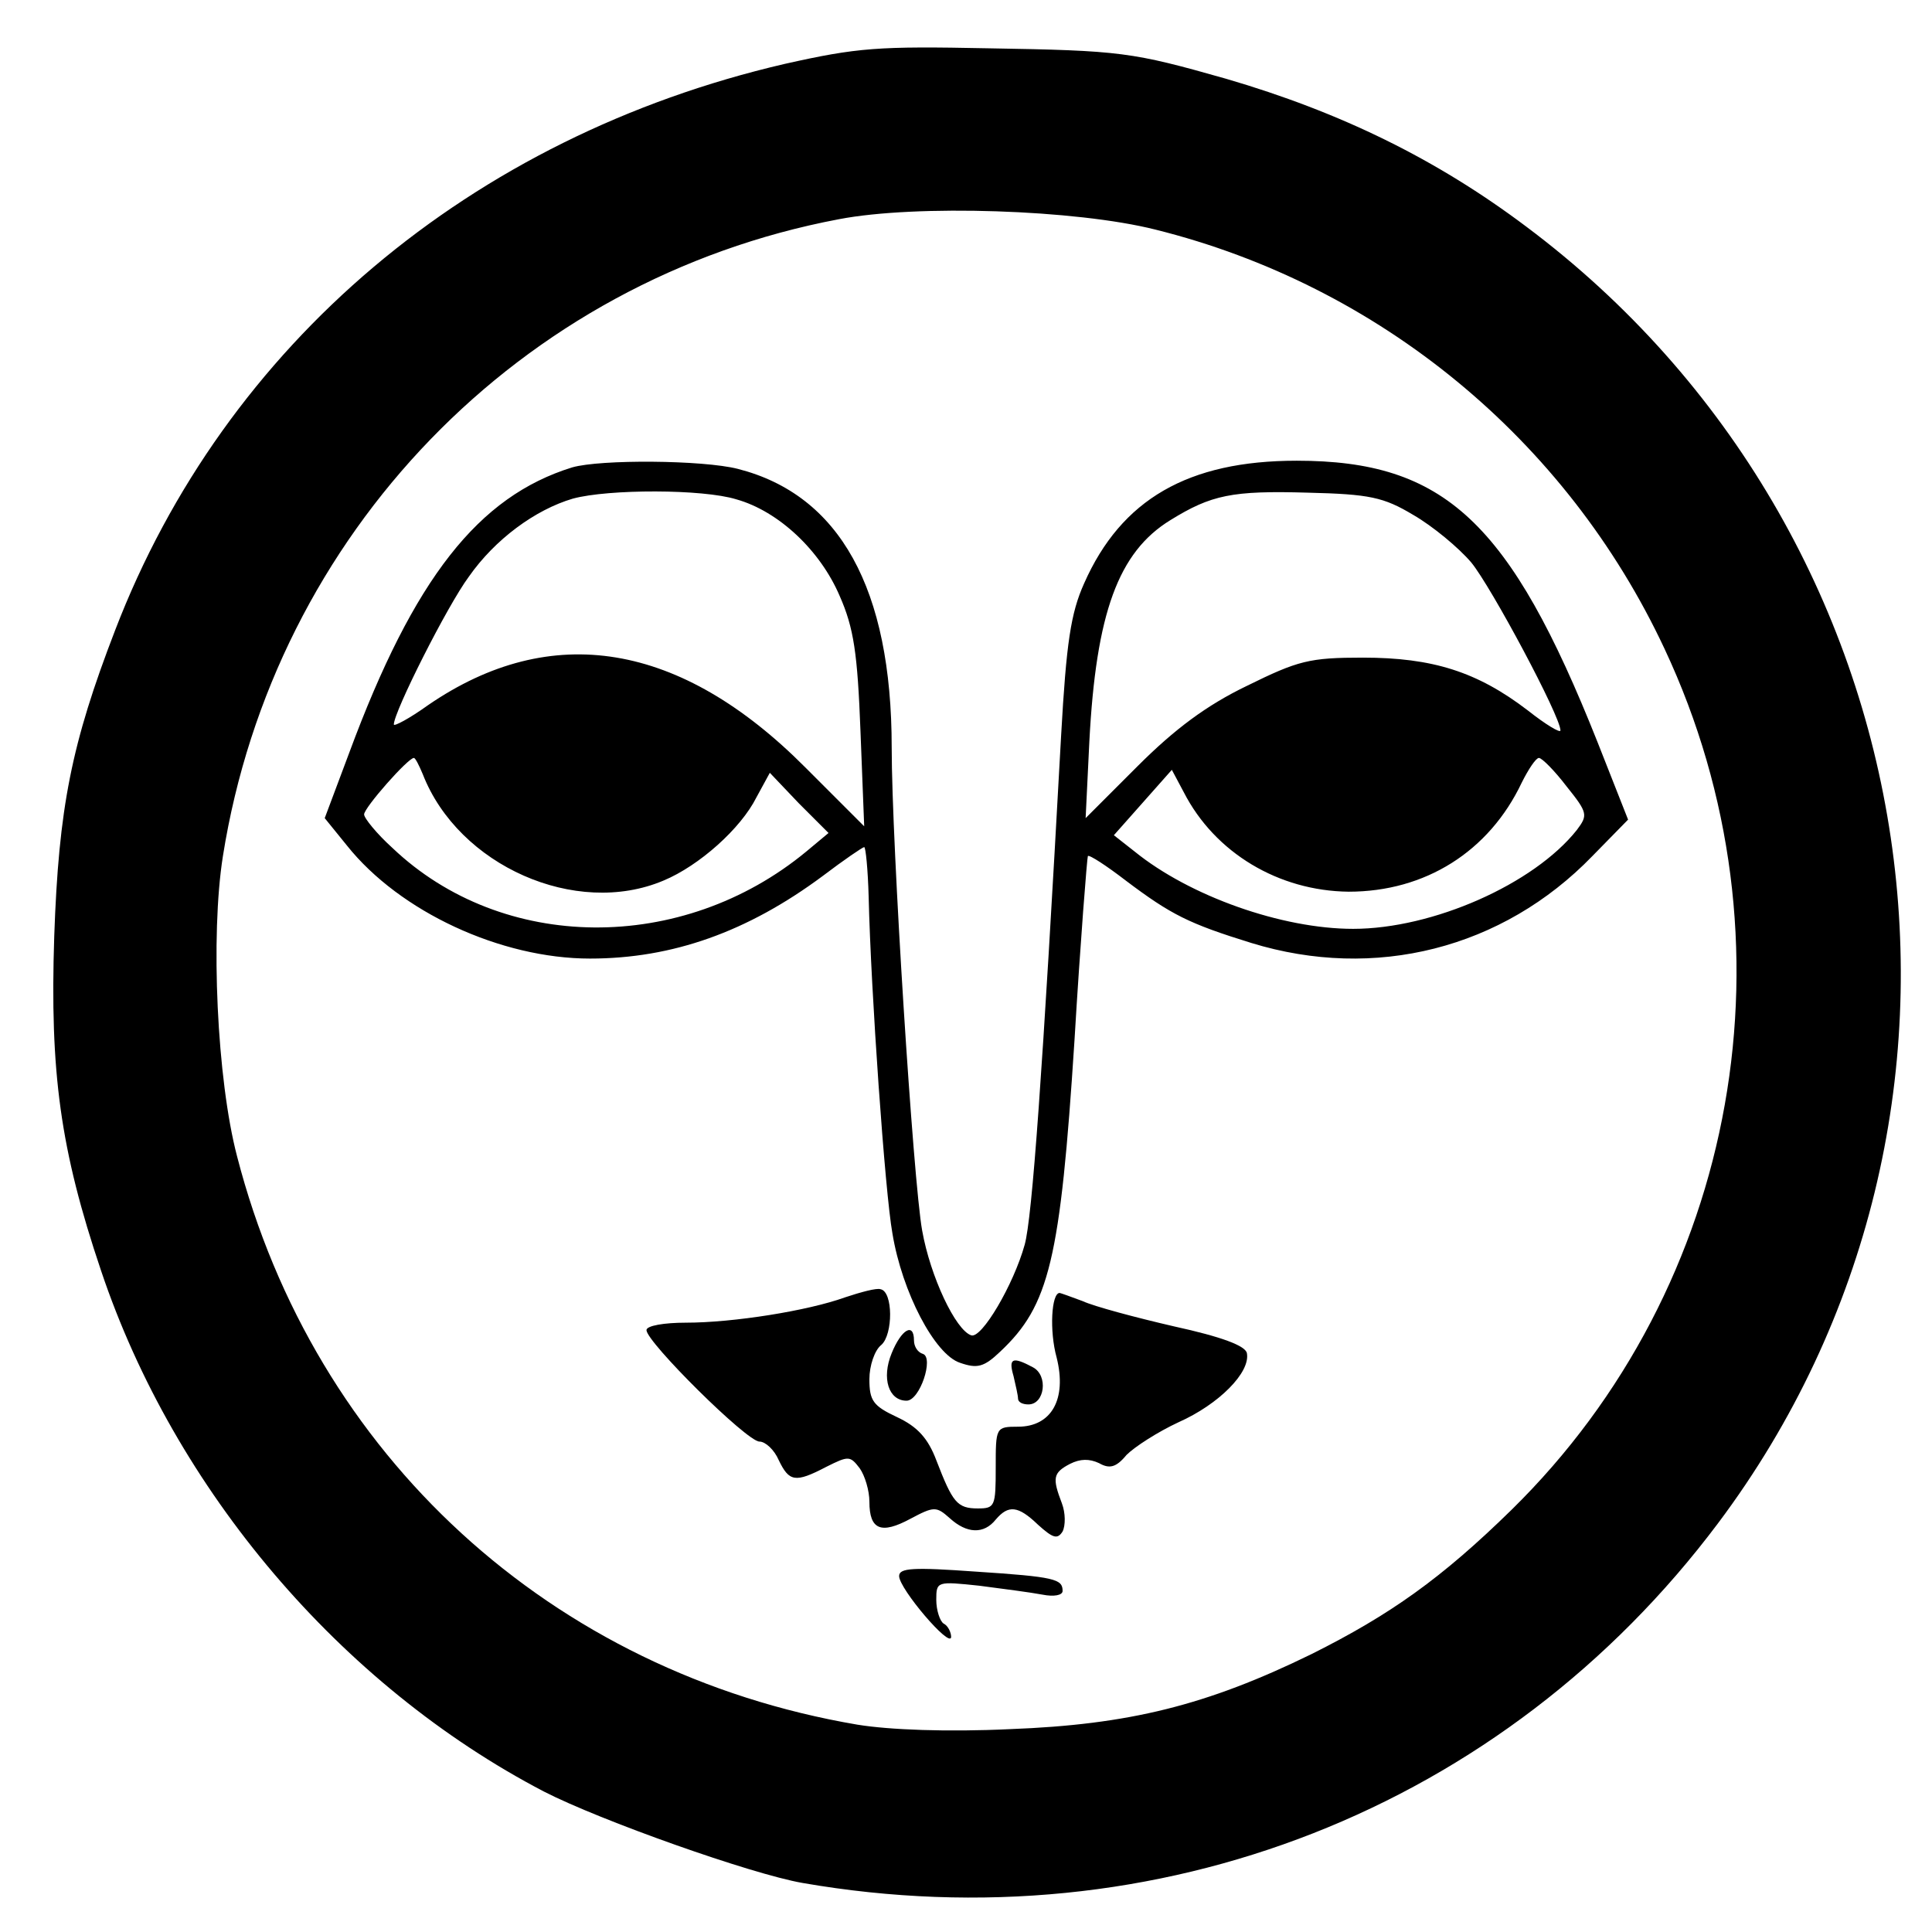 <?xml version="1.0" standalone="no"?>
<!DOCTYPE svg PUBLIC "-//W3C//DTD SVG 20010904//EN"
 "http://www.w3.org/TR/2001/REC-SVG-20010904/DTD/svg10.dtd">
<svg version="1.0" xmlns="http://www.w3.org/2000/svg"
 width="260pt" height="260pt" viewBox="0 0 260 260"
 preserveAspectRatio="xMidYMid meet">
<g transform="translate(0,260) scale(0.1,-0.1)"
fill="#000000" stroke="none">
<path d="M1056 2514 c-422 -98 -753 -377 -901 -762 -59 -153 -76 -239 -82
-412 -6 -183 8 -287 63 -450 99 -295 322 -558 596 -701 76 -39 279 -111 348
-123 478 -83 944 100 1232 484 411 548 295 1331 -258 1745 -121 91 -250 154
-404 199 -127 36 -141 38 -320 41 -148 3 -176 1 -274 -21z m499 -223 c301 -75
553 -282 685 -564 184 -392 101 -858 -206 -1159 -94 -92 -163 -141 -269 -194
-141 -69 -246 -95 -406 -101 -84 -4 -162 -1 -205 6 -412 70 -731 362 -835 765
-27 103 -36 297 -19 404 69 434 400 776 829 857 104 20 319 13 426 -14z"/>
<path d="M770 1971 c-126 -39 -213 -149 -300 -384 l-33 -88 30 -37 c71 -89
207 -152 327 -152 111 0 212 36 313 111 29 22 54 39 56 39 2 0 5 -30 6 -67 3
-127 22 -398 32 -453 13 -79 57 -163 91 -174 23 -8 32 -6 54 15 66 62 81 123
100 419 8 134 17 246 18 248 2 2 25 -13 51 -33 61 -46 85 -58 169 -84 166 -51
338 -8 459 117 l48 49 -41 104 c-118 297 -206 379 -405 379 -146 0 -236 -52
-286 -165 -18 -40 -24 -80 -31 -205 -25 -456 -39 -649 -49 -685 -15 -54 -58
-127 -72 -122 -21 7 -55 79 -66 141 -12 66 -41 521 -41 650 0 214 -70 340
-207 375 -47 12 -185 13 -223 2z m221 -43 c57 -16 113 -69 139 -130 19 -43 24
-77 28 -182 l5 -128 -79 79 c-168 169 -342 198 -508 84 -25 -18 -46 -29 -46
-26 0 17 72 160 101 199 35 50 89 90 140 105 48 13 175 13 220 -1z m911 -21
c26 -15 61 -44 78 -64 27 -33 120 -207 120 -226 0 -4 -20 8 -44 27 -68 52
-128 71 -222 71 -72 0 -87 -4 -156 -38 -54 -26 -97 -58 -147 -108 l-70 -70 5
103 c9 173 39 255 109 298 55 34 83 40 185 37 83 -2 102 -6 142 -30z m-1333
-349 c48 -123 206 -193 324 -143 48 20 104 70 125 112 l18 33 39 -41 40 -40
-30 -25 c-167 -138 -409 -136 -557 5 -21 19 -38 40 -38 45 0 9 59 76 67 76 2
0 7 -10 12 -22z m1539 -16 c29 -36 29 -39 14 -59 -58 -73 -194 -133 -301 -133
-96 0 -220 44 -294 104 l-28 22 39 44 39 44 16 -30 c42 -82 128 -133 222 -134
103 0 189 54 233 147 9 18 19 33 23 33 4 0 21 -17 37 -38z"/>
<path d="M1137 854 c-50 -18 -150 -34 -214 -34 -29 0 -53 -4 -53 -10 0 -16
135 -150 152 -150 8 0 20 -11 26 -25 14 -29 22 -31 64 -9 30 15 32 15 45 -2 7
-10 13 -30 13 -45 0 -38 16 -44 55 -23 32 17 35 17 53 1 23 -21 46 -22 62 -2
17 20 30 19 57 -7 20 -18 26 -20 33 -9 4 8 4 25 -1 38 -13 34 -12 41 11 53 14
7 26 7 39 1 14 -8 23 -6 37 11 11 11 42 31 70 44 54 24 97 67 92 93 -2 10 -34
22 -98 36 -52 12 -108 27 -123 34 -16 6 -30 11 -31 11 -11 0 -14 -51 -4 -87
14 -56 -7 -93 -52 -93 -30 0 -30 -1 -30 -55 0 -52 -1 -55 -24 -55 -28 0 -34 8
-56 65 -11 29 -25 45 -53 58 -32 15 -37 22 -37 51 0 18 7 39 16 46 16 14 16
72 -1 75 -5 2 -27 -4 -48 -11z"/>
<path d="M1200 779 c-14 -34 -4 -64 20 -64 18 0 37 58 22 63 -7 2 -12 10 -12
18 0 25 -17 15 -30 -17z"/>
<path d="M1364 748 c3 -13 6 -26 6 -30 0 -5 6 -8 14 -8 22 0 27 39 6 50 -28
15 -33 12 -26 -12z"/>
<path d="M1210 479 c0 -17 69 -98 70 -82 0 6 -4 15 -10 18 -5 3 -10 18 -10 32
0 25 1 25 58 19 31 -4 69 -9 85 -12 15 -3 27 -1 27 5 0 16 -10 19 -117 26 -84
6 -103 5 -103 -6z"/>
</g>
</svg>
